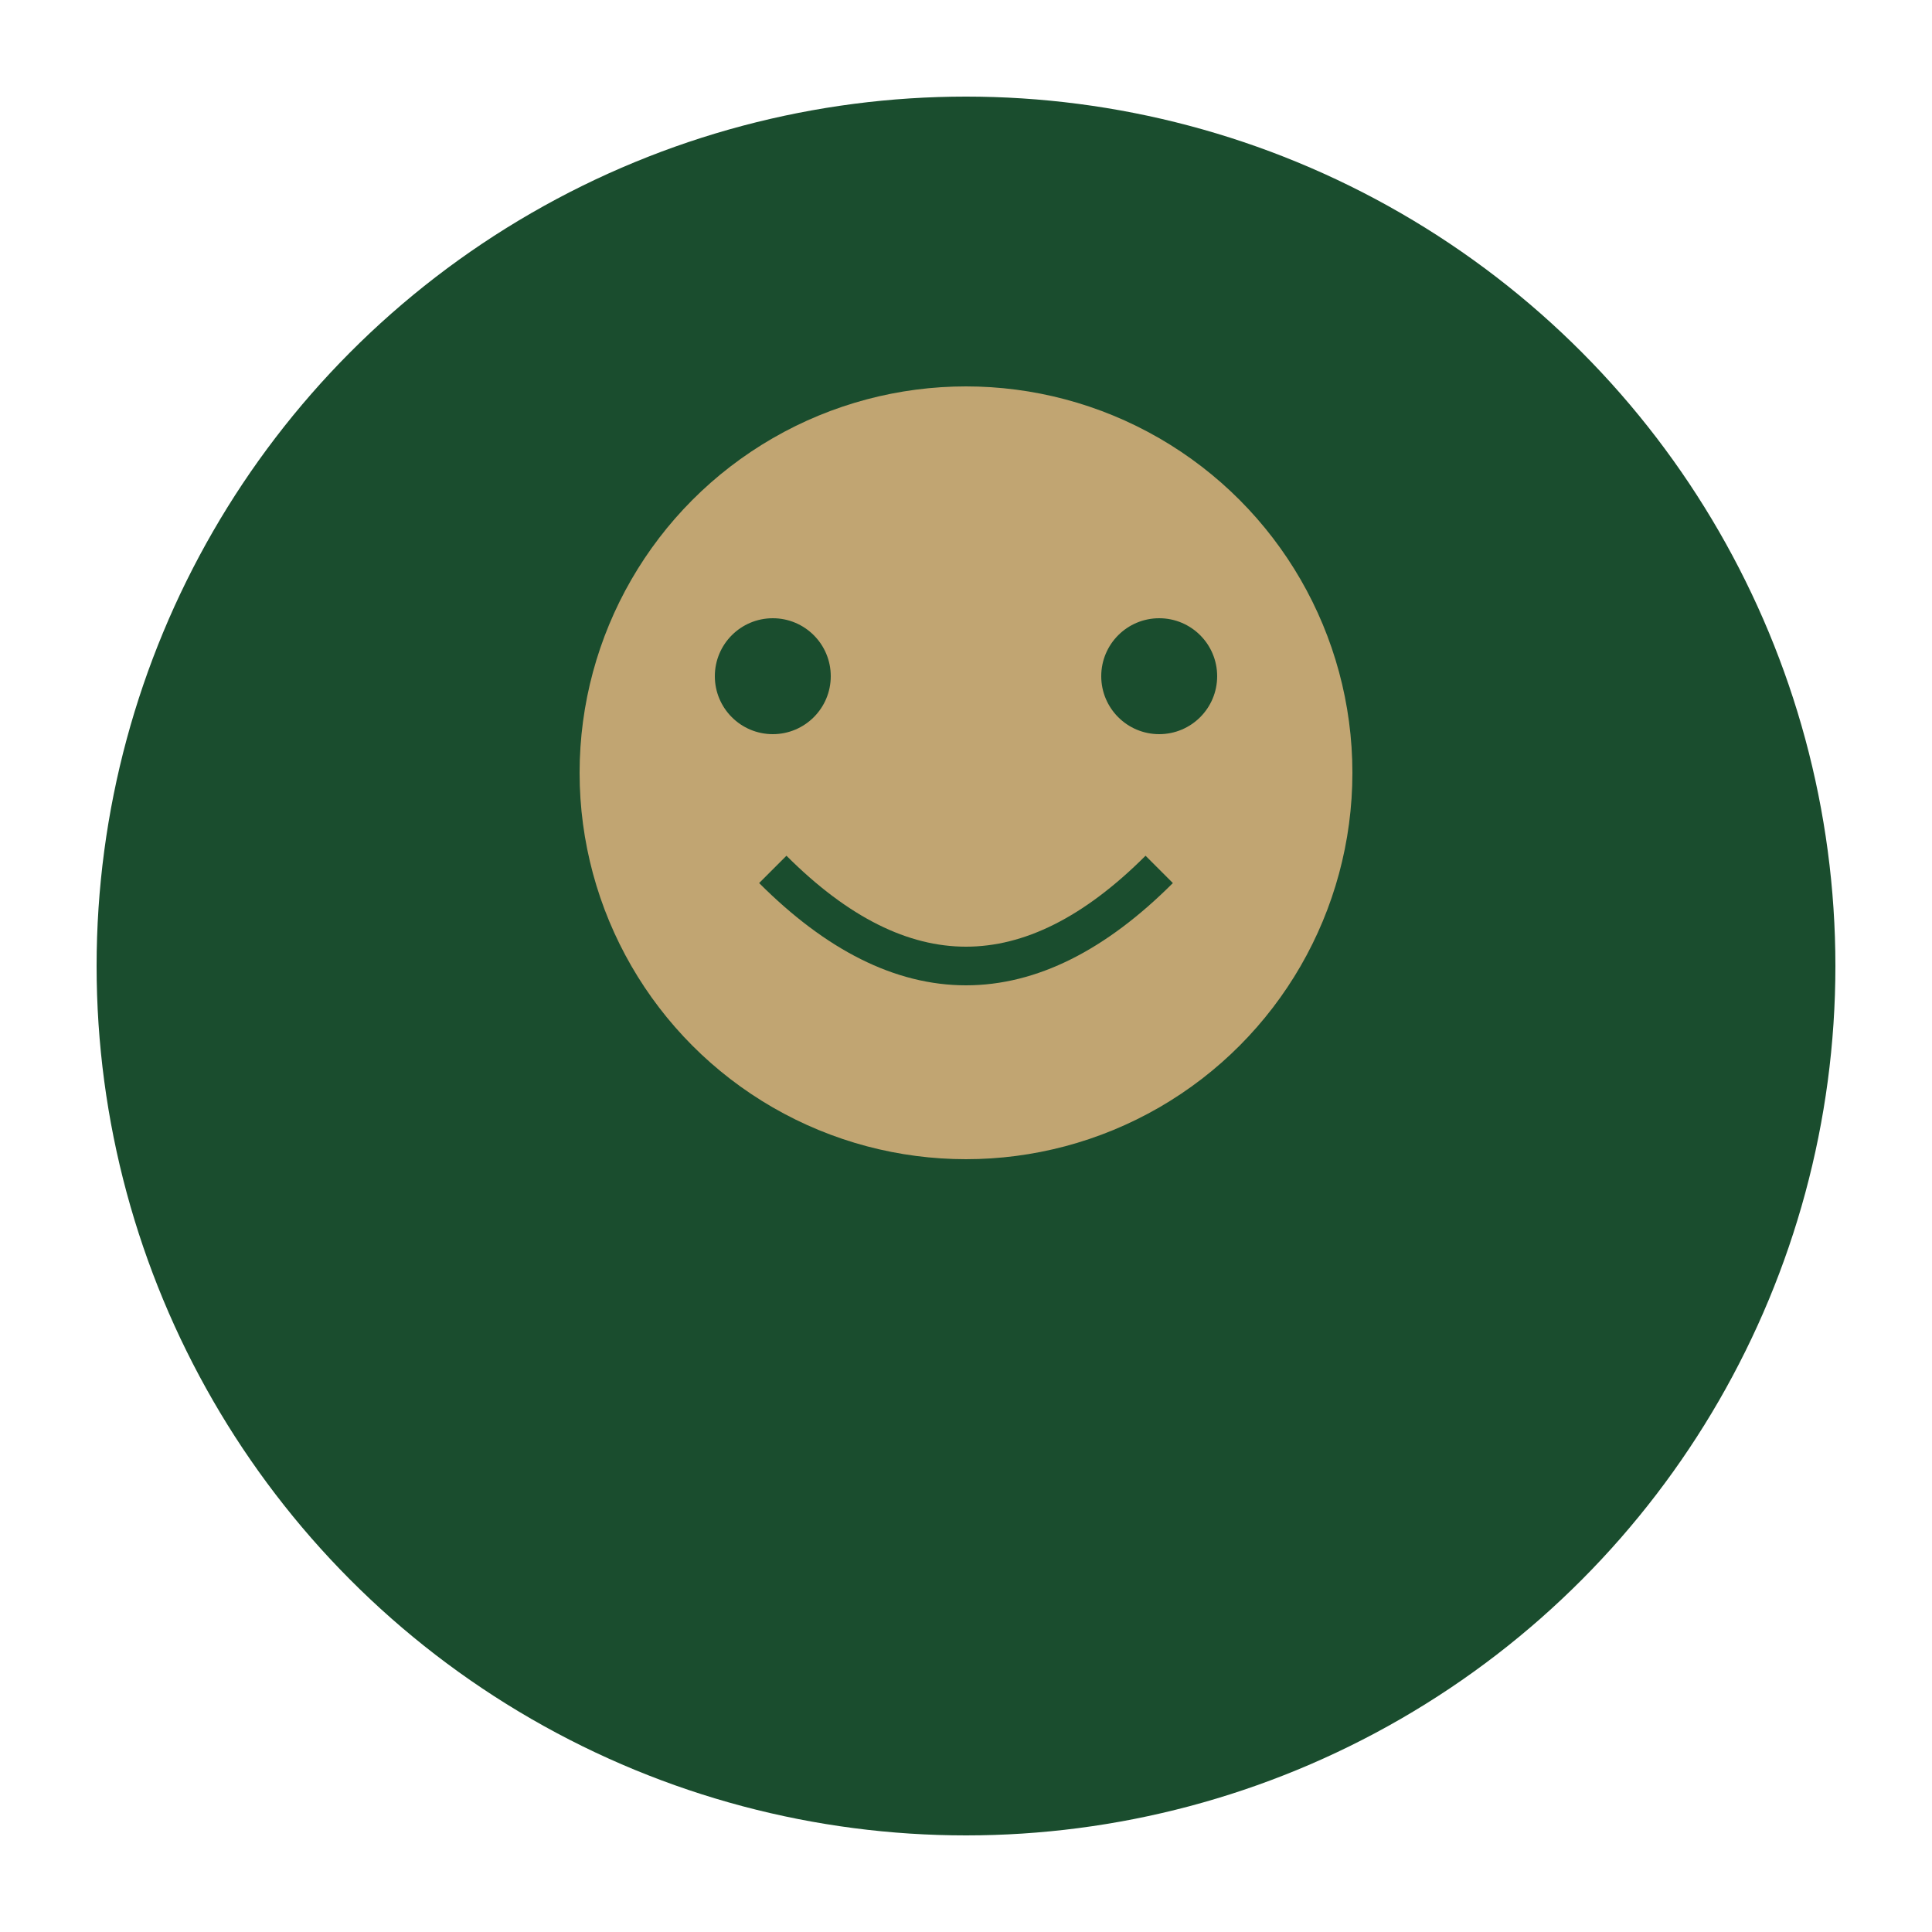 <?xml version="1.0" encoding="UTF-8"?>
<svg width="100" height="100" viewBox="0 0 100 100" fill="none" xmlns="http://www.w3.org/2000/svg">
    <!-- Background Circle -->
    <circle cx="50" cy="50" r="45" fill="#1A4D2E"/>
    
    <!-- Face -->
    <circle cx="50" cy="40" r="20" fill="#C1A572"/>
    
    <!-- Eyes -->
    <circle cx="40" cy="35" r="3" fill="#1A4D2E"/>
    <circle cx="60" cy="35" r="3" fill="#1A4D2E"/>
    
    <!-- Smile -->
    <path d="M40 45 Q50 55 60 45" stroke="#1A4D2E" stroke-width="2" fill="none"/>
</svg> 